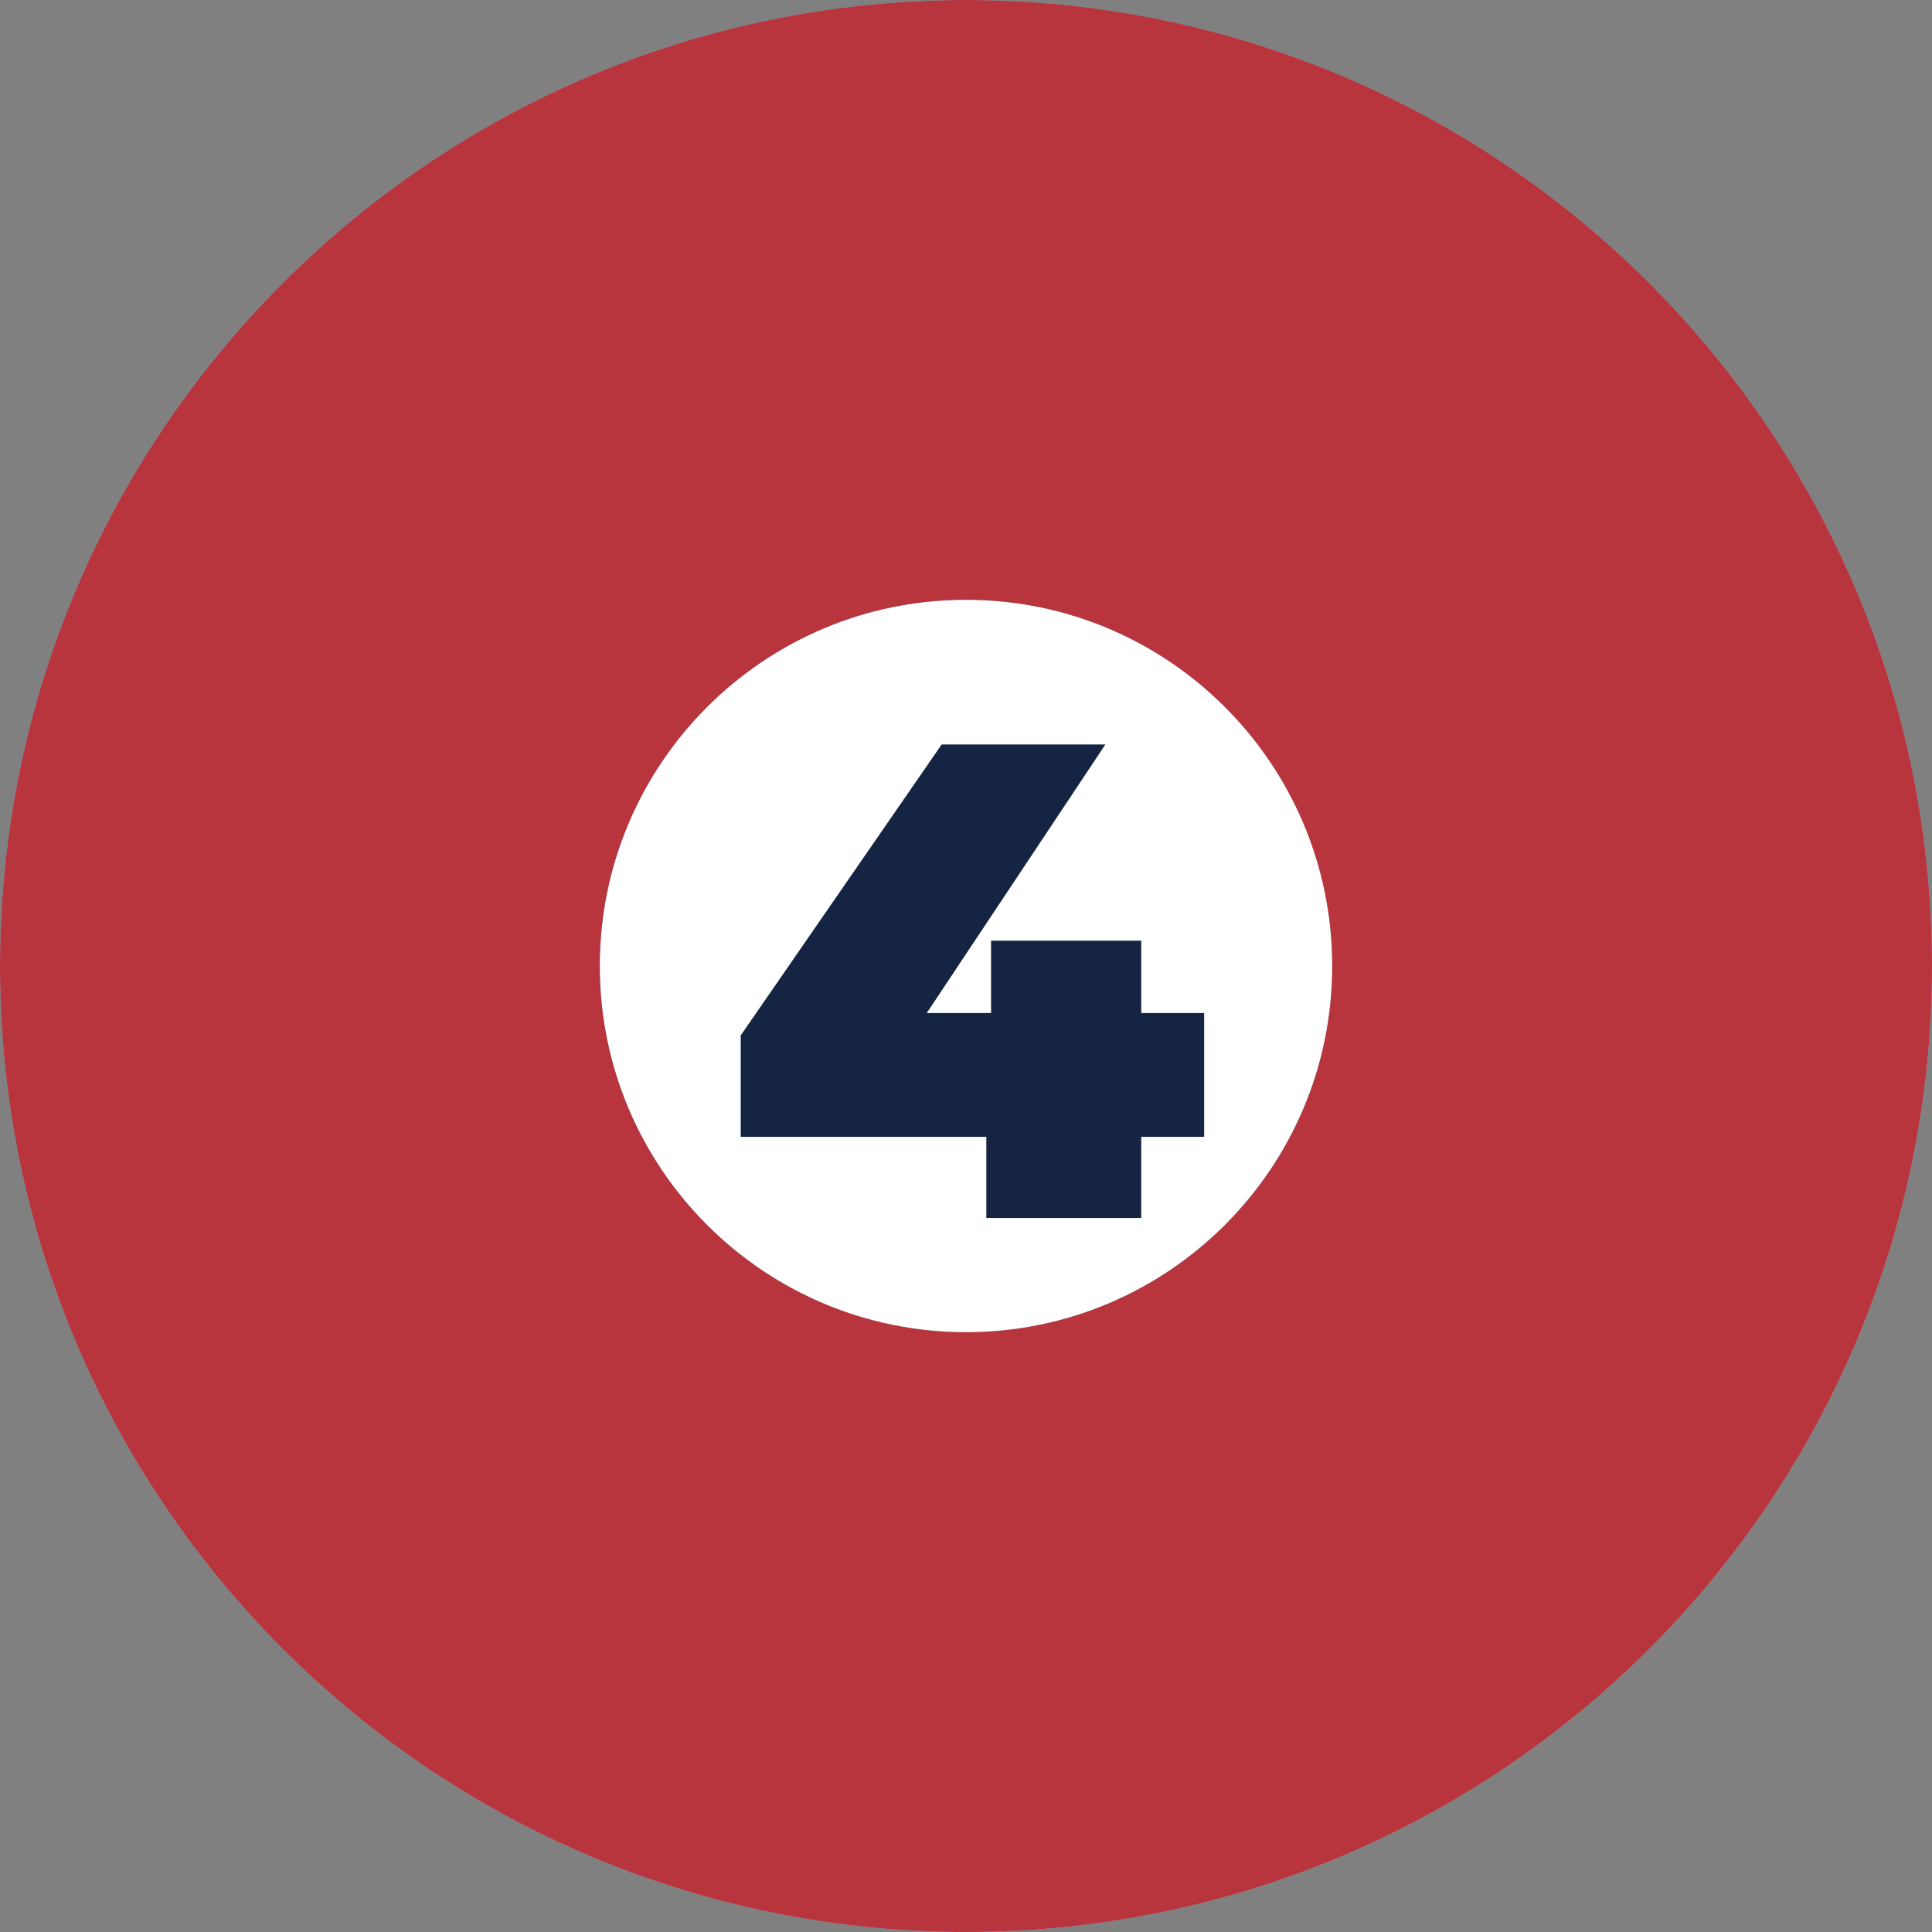 <svg xmlns="http://www.w3.org/2000/svg" width="138" height="138" viewBox="0 0 138 138" fill="none"><rect x="0" y="0" width="138" height="138" fill="#808080" stroke="none"/><circle cx="69" cy="69" r="45" fill="white"></circle><path fill-rule="evenodd" clip-rule="evenodd" d="M138 69C138 107.108 107.108 138 69 138C30.892 138 0 107.108 0 69C0 30.892 30.892 0 69 0C107.108 0 138 30.892 138 69ZM69 95.159C83.447 95.159 95.159 83.447 95.159 69C95.159 54.553 83.447 42.841 69 42.841C54.553 42.841 42.841 54.553 42.841 69C42.841 83.447 54.553 95.159 69 95.159Z" fill="#76CDDA"></path><path d="M52.911 81.202V73.954L67.263 53.176H78.956L65.136 73.954L59.821 72.359H86.011V81.202H52.911ZM70.452 87V81.202L70.79 72.359V67.189H81.517V87H70.452Z" fill="#152442"></path><path fill-rule="evenodd" clip-rule="evenodd" d="M138 69C138 107.108 107.108 138 69 138C30.892 138 0 107.108 0 69C0 30.892 30.892 0 69 0C107.108 0 138 30.892 138 69ZM69 95.159C83.447 95.159 95.159 83.447 95.159 69C95.159 54.553 83.447 42.841 69 42.841C54.553 42.841 42.841 54.553 42.841 69C42.841 83.447 54.553 95.159 69 95.159Z" fill="#B9353E"></path></svg>